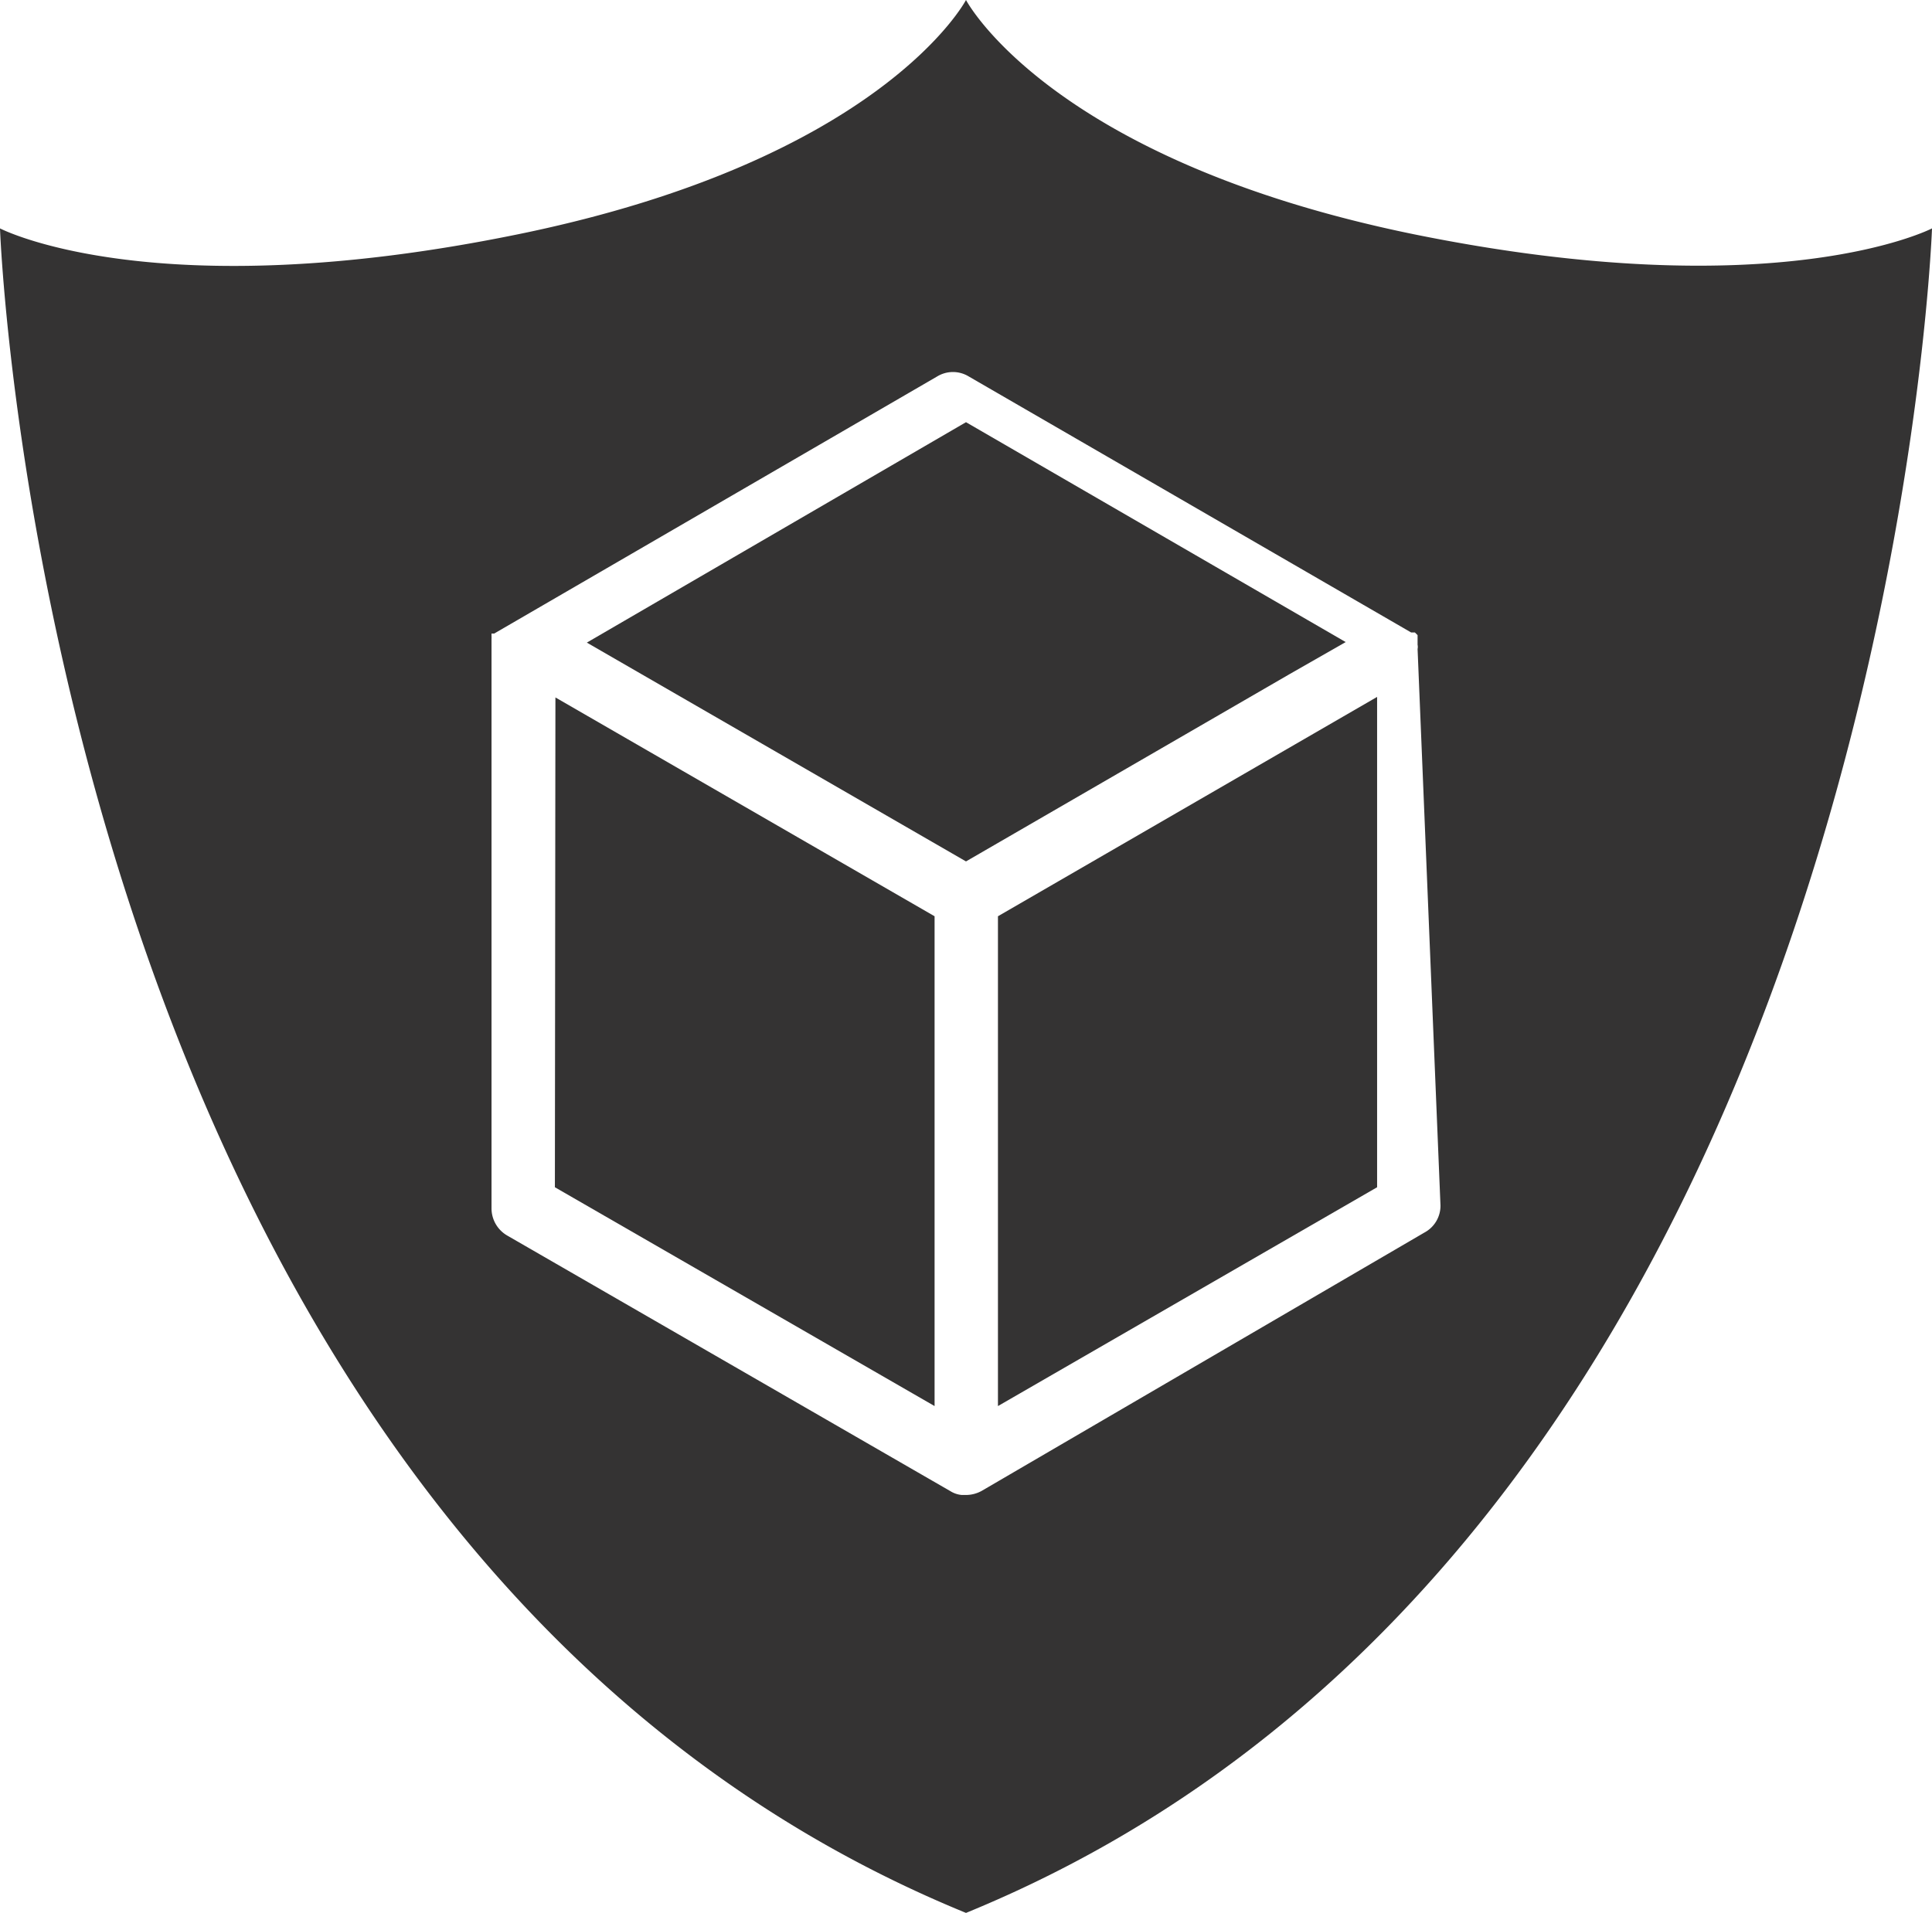 <svg xmlns="http://www.w3.org/2000/svg" viewBox="0 0 36.28 35.93"><defs><style>.cls-1{fill:#343333;}</style></defs><g id="Layer_2" data-name="Layer 2"><g id="レイヤー_1" data-name="レイヤー 1"><polygon class="cls-1" points="25.27 12.06 18.14 7.93 11.02 12.07 18.14 16.18 24.22 12.66 25.27 12.06"/><polygon class="cls-1" points="18.74 26.41 25.86 22.3 25.86 13.09 18.74 17.21 18.74 26.41"/><path class="cls-1" d="M26.55,4.4C19.71,3,18.14,0,18.14,0S16.57,3,9.73,4.4,0,4.29,0,4.29.87,28.86,18.14,35.93C35.41,28.86,36.28,4.29,36.28,4.29S33.39,5.79,26.55,4.4Zm.5,18.24a.57.57,0,0,1-.3.51L18.44,28a.61.61,0,0,1-.3.08h-.08a.48.48,0,0,1-.21-.07l-8.32-4.8a.59.59,0,0,1-.3-.51V12a.43.43,0,0,0,0-.05v0s0,0,0-.05v0s0,0,0,0l0,0a.05.05,0,0,1,0,0l0,0s0,0,0,0l0,0h0l.05,0h0l0,0,8.32-4.83a.57.57,0,0,1,.59,0l8.31,4.81h0l.07,0h0l.05.05h0s0,0,0,0l0,0,0,0,0,.06h0l0,.06h0s0,0,0,.06v0a.19.19,0,0,1,0,.08Z"/><polygon class="cls-1" points="10.42 22.3 17.55 26.41 17.55 17.21 10.43 13.1 10.42 22.3"/></g></g></svg>